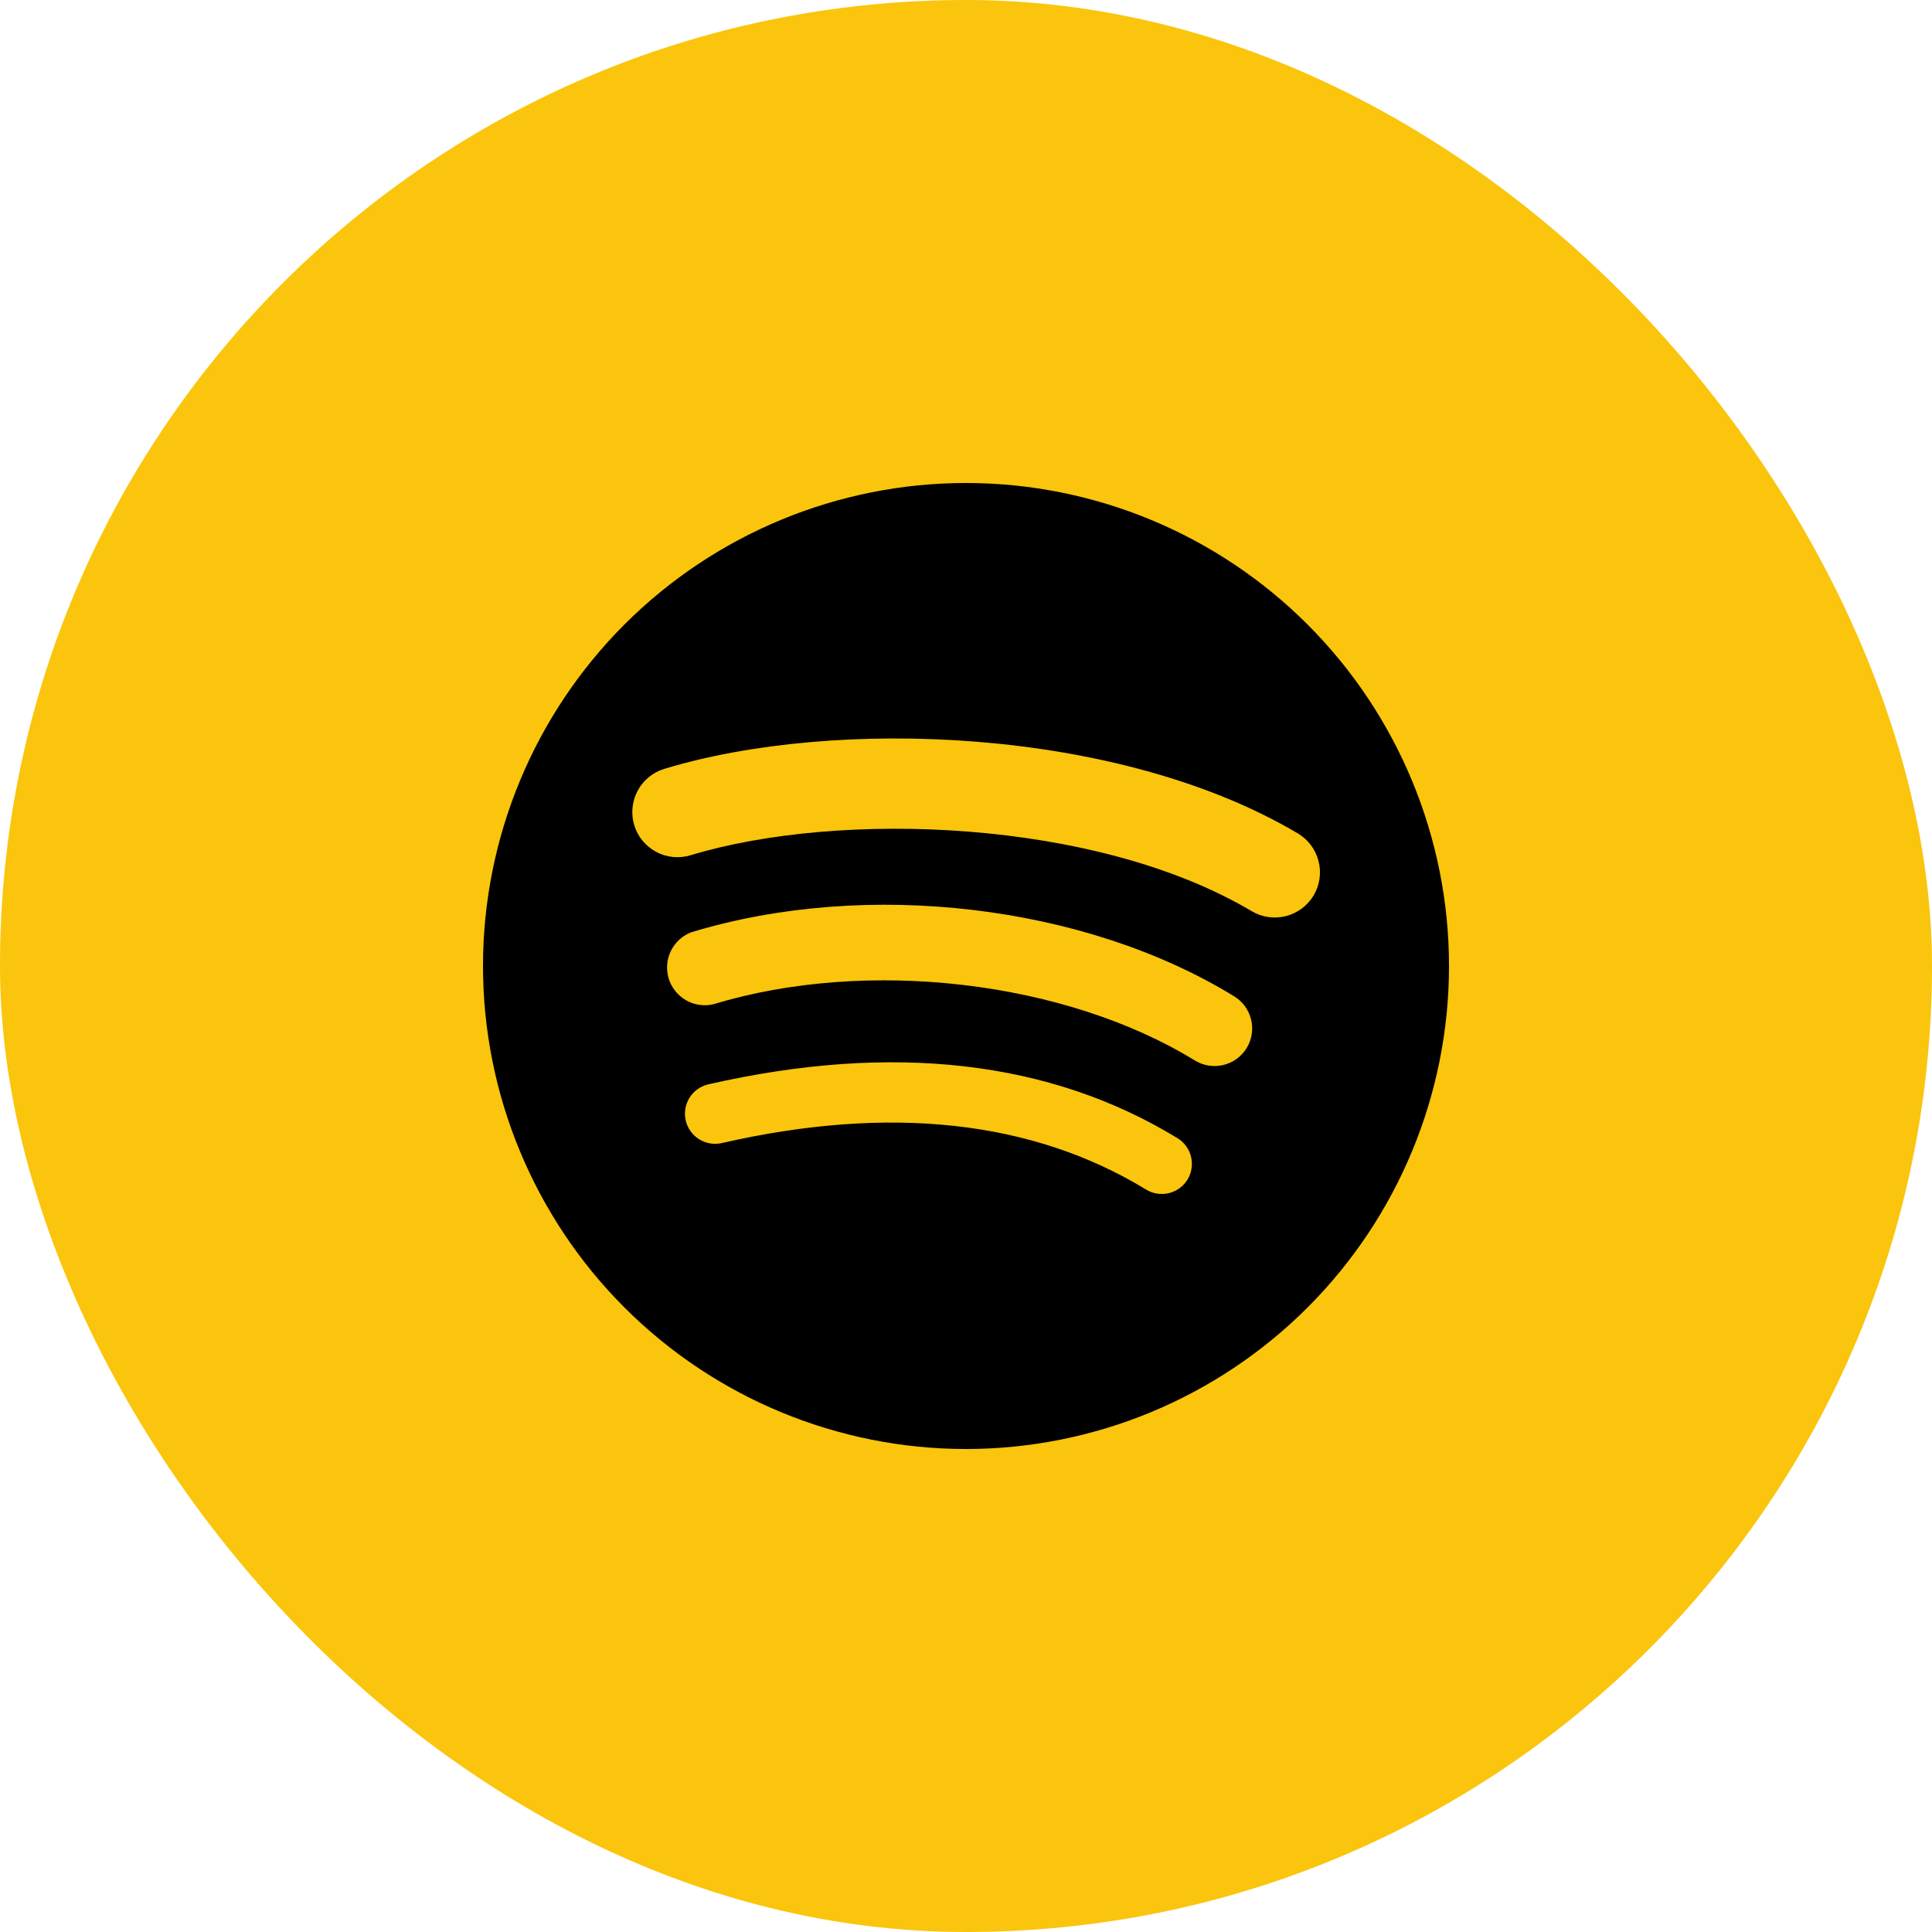 <svg width="40" height="40" viewBox="0 0 40 40" fill="none" xmlns="http://www.w3.org/2000/svg">
<rect width="40" height="40" rx="20" fill="#FAC50C"/>
<path d="M20 10C17.348 10 14.804 11.054 12.929 12.929C11.054 14.804 10 17.348 10 20C10 22.652 11.054 25.196 12.929 27.071C14.804 28.946 17.348 30 20 30C22.652 30 25.196 28.946 27.071 27.071C28.946 25.196 30 22.652 30 20C30 17.348 28.946 14.804 27.071 12.929C25.196 11.054 22.652 10 20 10ZM24.586 24.422C24.5 24.563 24.361 24.664 24.2 24.703C24.039 24.741 23.87 24.715 23.729 24.629C21.38 23.195 18.425 22.87 14.944 23.666C14.783 23.703 14.613 23.674 14.473 23.586C14.333 23.498 14.234 23.358 14.197 23.197C14.16 23.036 14.189 22.866 14.277 22.726C14.365 22.586 14.505 22.487 14.666 22.45C18.476 21.58 21.744 21.954 24.379 23.565C24.52 23.651 24.621 23.79 24.66 23.951C24.698 24.112 24.672 24.281 24.586 24.422ZM25.81 21.7C25.702 21.876 25.528 22.002 25.327 22.05C25.126 22.098 24.914 22.064 24.738 21.956C22.05 20.305 17.953 19.826 14.773 20.791C14.579 20.837 14.375 20.808 14.203 20.709C14.03 20.609 13.902 20.448 13.844 20.258C13.787 20.067 13.804 19.862 13.892 19.684C13.98 19.506 14.133 19.368 14.32 19.299C17.951 18.198 22.466 18.731 25.552 20.628C25.729 20.736 25.855 20.909 25.903 21.11C25.952 21.312 25.918 21.524 25.81 21.7ZM25.915 18.865C22.692 16.95 17.375 16.774 14.297 17.707C14.06 17.779 13.804 17.754 13.585 17.637C13.367 17.52 13.203 17.321 13.131 17.084C13.059 16.846 13.085 16.59 13.202 16.371C13.319 16.153 13.518 15.989 13.755 15.918C17.286 14.846 23.159 15.053 26.87 17.255C27.084 17.382 27.238 17.588 27.299 17.828C27.361 18.069 27.324 18.324 27.198 18.538C27.071 18.751 26.865 18.905 26.624 18.967C26.384 19.028 26.128 18.992 25.915 18.865Z" fill="black"/>
</svg>
